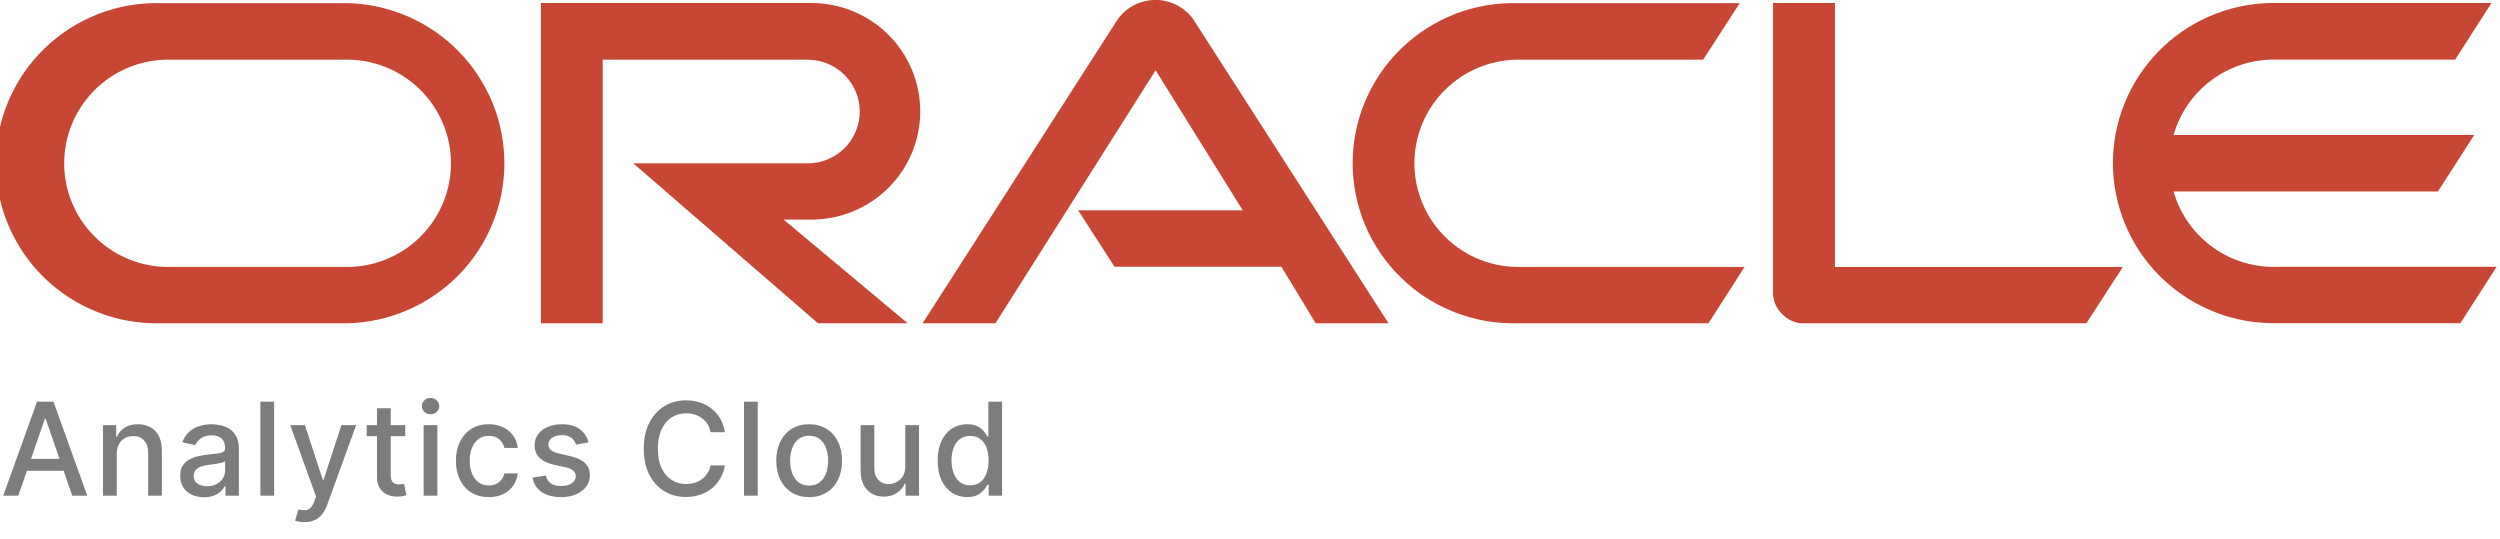 <svg width="116" height="25" viewBox="0 0 116 25" fill="none" xmlns="http://www.w3.org/2000/svg">
<g clip-path="url(#clip0_1334_9485)">
<path d="M50.011 9.76H57.663L53.621 3.26L46.189 15H42.809L51.849 0.915C52.045 0.634 52.307 0.404 52.612 0.244C52.917 0.085 53.255 0 53.599 -0.002C53.944 -0.005 54.284 0.075 54.59 0.23C54.898 0.386 55.163 0.612 55.364 0.89L64.428 15H61.048L59.456 12.375H51.713L50.026 9.76M85.142 12.375V0.14H82.27V13.58C82.269 13.767 82.307 13.952 82.38 14.124C82.453 14.296 82.561 14.451 82.696 14.58C82.832 14.719 82.995 14.828 83.174 14.903C83.354 14.978 83.546 15.016 83.741 15.015H96.797L98.499 12.39H85.127M37.652 10.19C38.991 10.19 40.274 9.661 41.221 8.718C42.167 7.776 42.699 6.498 42.699 5.165C42.699 3.832 42.167 2.554 41.221 1.612C40.274 0.669 38.991 0.14 37.652 0.14H25.098V15H27.965V2.77H37.477C38.117 2.77 38.731 3.023 39.184 3.474C39.637 3.925 39.892 4.537 39.892 5.175C39.892 5.813 39.637 6.425 39.184 6.876C38.731 7.327 38.117 7.58 37.477 7.58H29.387L37.954 15H42.117L36.362 10.19H37.652ZM7.462 15H16.134C18.079 14.95 19.928 14.145 21.285 12.758C22.643 11.37 23.403 9.51 23.403 7.573C23.403 5.635 22.643 3.775 21.285 2.387C19.928 1 18.079 0.195 16.134 0.145H7.462C6.466 0.119 5.475 0.292 4.548 0.654C3.62 1.016 2.774 1.559 2.061 2.251C1.347 2.943 0.78 3.771 0.393 4.685C0.006 5.599 -0.194 6.581 -0.194 7.573C-0.194 8.564 0.006 9.546 0.393 10.46C0.78 11.374 1.347 12.202 2.061 12.894C2.774 13.586 3.62 14.129 4.548 14.491C5.475 14.853 6.466 15.026 7.462 15ZM15.939 12.385H7.653C6.399 12.345 5.211 11.821 4.338 10.923C3.466 10.026 2.978 8.826 2.978 7.578C2.978 6.329 3.466 5.129 4.338 4.232C5.211 3.334 6.399 2.81 7.653 2.77H15.939C16.586 2.749 17.231 2.858 17.835 3.09C18.439 3.323 18.99 3.673 19.455 4.122C19.92 4.57 20.29 5.107 20.542 5.701C20.795 6.295 20.925 6.933 20.925 7.578C20.925 8.222 20.795 8.86 20.542 9.454C20.29 10.048 19.92 10.585 19.455 11.033C18.99 11.482 18.439 11.832 17.835 12.065C17.231 12.297 16.586 12.406 15.939 12.385ZM70.418 15H79.272L80.949 12.385H70.614C69.967 12.406 69.322 12.297 68.718 12.065C68.114 11.832 67.563 11.482 67.098 11.033C66.633 10.585 66.263 10.048 66.011 9.454C65.758 8.86 65.628 8.222 65.628 7.578C65.628 6.933 65.758 6.295 66.011 5.701C66.263 5.107 66.633 4.57 67.098 4.122C67.563 3.673 68.114 3.323 68.718 3.09C69.322 2.858 69.967 2.749 70.614 2.77H79.026L80.723 0.145H70.418C69.423 0.119 68.432 0.292 67.504 0.654C66.576 1.016 65.731 1.559 65.017 2.251C64.304 2.943 63.737 3.771 63.349 4.685C62.962 5.599 62.763 6.581 62.763 7.573C62.763 8.564 62.962 9.546 63.349 10.46C63.737 11.374 64.304 12.202 65.017 12.894C65.731 13.586 66.576 14.129 67.504 14.491C68.432 14.853 69.423 15.026 70.418 15ZM105.505 12.385C104.453 12.385 103.429 12.044 102.59 11.412C101.75 10.78 101.141 9.893 100.855 8.885H113.118L114.805 6.265H100.855C101.141 5.257 101.75 4.369 102.589 3.737C103.428 3.105 104.452 2.764 105.505 2.765H113.921L115.603 0.14H105.309C103.364 0.19 101.516 0.995 100.158 2.382C98.8 3.77 98.04 5.63 98.04 7.568C98.04 9.505 98.8 11.365 100.158 12.753C101.516 14.14 103.364 14.945 105.309 14.995H114.162L115.844 12.38H105.5" fill="#C74634"/>
</g>
<path d="M0.848 23H0.149L1.719 18.636H2.48L4.05 23H3.352L2.118 19.429H2.084L0.848 23ZM0.965 21.291H3.232V21.845H0.965V21.291ZM5.417 21.057V23H4.779V19.727H5.391V20.26H5.431C5.507 20.087 5.625 19.947 5.785 19.842C5.947 19.737 6.151 19.685 6.397 19.685C6.62 19.685 6.815 19.732 6.983 19.825C7.15 19.918 7.28 20.055 7.372 20.239C7.465 20.422 7.511 20.648 7.511 20.918V23H6.874V20.995C6.874 20.758 6.812 20.572 6.689 20.439C6.565 20.304 6.395 20.236 6.179 20.236C6.032 20.236 5.9 20.268 5.785 20.332C5.671 20.396 5.581 20.49 5.515 20.614C5.449 20.736 5.417 20.884 5.417 21.057ZM9.468 23.072C9.26 23.072 9.073 23.034 8.905 22.957C8.738 22.879 8.605 22.766 8.507 22.619C8.41 22.471 8.362 22.29 8.362 22.075C8.362 21.891 8.397 21.739 8.469 21.619C8.54 21.5 8.635 21.405 8.756 21.336C8.877 21.266 9.012 21.214 9.161 21.178C9.31 21.143 9.462 21.116 9.617 21.097C9.813 21.075 9.972 21.056 10.094 21.042C10.216 21.026 10.305 21.001 10.361 20.967C10.416 20.933 10.444 20.878 10.444 20.801V20.786C10.444 20.6 10.391 20.456 10.286 20.354C10.182 20.251 10.027 20.2 9.821 20.2C9.607 20.2 9.438 20.248 9.314 20.343C9.192 20.437 9.108 20.541 9.061 20.656L8.462 20.52C8.533 20.321 8.637 20.16 8.773 20.038C8.911 19.915 9.069 19.825 9.248 19.77C9.427 19.713 9.616 19.685 9.813 19.685C9.944 19.685 10.082 19.7 10.228 19.732C10.376 19.761 10.514 19.817 10.642 19.898C10.771 19.979 10.877 20.095 10.959 20.245C11.042 20.394 11.083 20.588 11.083 20.827V23H10.461V22.553H10.435C10.394 22.635 10.332 22.716 10.25 22.796C10.167 22.875 10.062 22.941 9.932 22.994C9.803 23.046 9.648 23.072 9.468 23.072ZM9.606 22.561C9.782 22.561 9.933 22.526 10.058 22.457C10.184 22.387 10.28 22.296 10.346 22.184C10.412 22.07 10.446 21.949 10.446 21.82V21.398C10.423 21.421 10.379 21.442 10.314 21.462C10.25 21.48 10.177 21.496 10.094 21.511C10.012 21.523 9.932 21.535 9.853 21.547C9.775 21.557 9.71 21.565 9.657 21.572C9.534 21.588 9.421 21.614 9.319 21.651C9.218 21.688 9.137 21.741 9.076 21.811C9.016 21.879 8.986 21.97 8.986 22.084C8.986 22.241 9.044 22.361 9.161 22.442C9.277 22.521 9.426 22.561 9.606 22.561ZM12.719 18.636V23H12.081V18.636H12.719ZM14.128 24.227C14.033 24.227 13.946 24.22 13.868 24.204C13.79 24.19 13.732 24.174 13.694 24.157L13.847 23.635C13.963 23.666 14.067 23.68 14.158 23.675C14.249 23.671 14.329 23.637 14.399 23.573C14.47 23.509 14.532 23.405 14.586 23.26L14.665 23.043L13.468 19.727H14.149L14.978 22.267H15.012L15.841 19.727H16.525L15.177 23.437C15.114 23.607 15.034 23.751 14.938 23.869C14.841 23.989 14.726 24.078 14.593 24.138C14.459 24.197 14.304 24.227 14.128 24.227ZM18.802 19.727V20.239H17.014V19.727H18.802ZM17.493 18.943H18.131V22.039C18.131 22.163 18.149 22.256 18.186 22.318C18.223 22.379 18.27 22.421 18.329 22.444C18.388 22.465 18.453 22.476 18.523 22.476C18.574 22.476 18.618 22.472 18.657 22.465C18.695 22.458 18.725 22.452 18.746 22.448L18.861 22.974C18.824 22.989 18.772 23.003 18.704 23.017C18.636 23.033 18.55 23.041 18.448 23.043C18.28 23.046 18.124 23.016 17.979 22.953C17.834 22.891 17.717 22.794 17.628 22.663C17.538 22.533 17.493 22.369 17.493 22.171V18.943ZM19.656 23V19.727H20.294V23H19.656ZM19.978 19.222C19.867 19.222 19.772 19.185 19.693 19.111C19.614 19.036 19.575 18.947 19.575 18.843C19.575 18.738 19.614 18.648 19.693 18.575C19.772 18.499 19.867 18.462 19.978 18.462C20.089 18.462 20.183 18.499 20.262 18.575C20.341 18.648 20.381 18.738 20.381 18.843C20.381 18.947 20.341 19.036 20.262 19.111C20.183 19.185 20.089 19.222 19.978 19.222ZM22.679 23.066C22.362 23.066 22.09 22.994 21.861 22.851C21.634 22.706 21.459 22.506 21.337 22.252C21.215 21.998 21.154 21.707 21.154 21.379C21.154 21.046 21.216 20.753 21.341 20.499C21.466 20.243 21.642 20.043 21.869 19.9C22.097 19.756 22.364 19.685 22.673 19.685C22.921 19.685 23.143 19.731 23.337 19.823C23.532 19.914 23.689 20.042 23.808 20.207C23.929 20.371 24.001 20.564 24.023 20.784H23.404C23.369 20.631 23.291 20.499 23.169 20.388C23.048 20.277 22.887 20.222 22.683 20.222C22.506 20.222 22.35 20.268 22.217 20.362C22.085 20.454 21.982 20.587 21.908 20.759C21.834 20.929 21.797 21.131 21.797 21.364C21.797 21.602 21.833 21.808 21.906 21.982C21.978 22.155 22.08 22.289 22.212 22.384C22.346 22.479 22.503 22.527 22.683 22.527C22.804 22.527 22.913 22.505 23.012 22.461C23.111 22.416 23.194 22.351 23.261 22.267C23.329 22.183 23.377 22.082 23.404 21.965H24.023C24.001 22.176 23.932 22.365 23.817 22.531C23.702 22.697 23.548 22.828 23.355 22.923C23.163 23.018 22.938 23.066 22.679 23.066ZM27.307 20.526L26.73 20.629C26.706 20.555 26.667 20.484 26.615 20.418C26.564 20.351 26.494 20.296 26.406 20.254C26.318 20.211 26.208 20.19 26.076 20.19C25.895 20.19 25.745 20.23 25.624 20.311C25.503 20.391 25.443 20.494 25.443 20.62C25.443 20.729 25.483 20.817 25.564 20.884C25.645 20.951 25.776 21.006 25.956 21.048L26.476 21.168C26.777 21.237 27.002 21.345 27.15 21.489C27.297 21.634 27.371 21.822 27.371 22.054C27.371 22.25 27.314 22.425 27.201 22.578C27.088 22.73 26.931 22.849 26.73 22.936C26.529 23.023 26.297 23.066 26.033 23.066C25.667 23.066 25.368 22.988 25.136 22.832C24.904 22.674 24.762 22.45 24.71 22.16L25.326 22.067C25.364 22.227 25.443 22.349 25.562 22.431C25.681 22.512 25.837 22.553 26.029 22.553C26.238 22.553 26.404 22.509 26.529 22.423C26.654 22.334 26.717 22.227 26.717 22.101C26.717 21.999 26.679 21.913 26.602 21.843C26.527 21.773 26.411 21.721 26.255 21.685L25.701 21.564C25.395 21.494 25.169 21.384 25.023 21.232C24.878 21.079 24.806 20.887 24.806 20.654C24.806 20.461 24.86 20.292 24.968 20.147C25.076 20.002 25.225 19.889 25.415 19.808C25.605 19.726 25.824 19.685 26.069 19.685C26.423 19.685 26.701 19.761 26.904 19.915C27.108 20.067 27.242 20.271 27.307 20.526ZM33.635 20.055H32.97C32.945 19.913 32.897 19.788 32.827 19.68C32.758 19.572 32.673 19.481 32.572 19.405C32.471 19.33 32.358 19.273 32.233 19.235C32.109 19.197 31.978 19.178 31.839 19.178C31.587 19.178 31.362 19.241 31.163 19.367C30.966 19.494 30.81 19.679 30.695 19.923C30.581 20.168 30.524 20.466 30.524 20.818C30.524 21.173 30.581 21.473 30.695 21.717C30.81 21.962 30.967 22.146 31.166 22.271C31.364 22.396 31.588 22.459 31.837 22.459C31.974 22.459 32.105 22.44 32.229 22.403C32.354 22.365 32.467 22.309 32.568 22.235C32.668 22.161 32.754 22.071 32.823 21.965C32.894 21.857 32.943 21.733 32.97 21.594L33.635 21.596C33.599 21.81 33.531 22.008 33.428 22.188C33.327 22.367 33.197 22.522 33.038 22.653C32.881 22.782 32.7 22.882 32.497 22.953C32.294 23.024 32.072 23.06 31.832 23.06C31.454 23.06 31.118 22.97 30.822 22.791C30.527 22.611 30.294 22.353 30.124 22.018C29.954 21.683 29.87 21.283 29.87 20.818C29.87 20.352 29.955 19.952 30.126 19.619C30.296 19.283 30.529 19.026 30.825 18.847C31.12 18.667 31.456 18.577 31.832 18.577C32.064 18.577 32.28 18.61 32.48 18.677C32.682 18.742 32.863 18.839 33.023 18.967C33.184 19.093 33.317 19.248 33.422 19.431C33.527 19.613 33.598 19.821 33.635 20.055ZM35.159 18.636V23H34.522V18.636H35.159ZM37.544 23.066C37.237 23.066 36.97 22.996 36.741 22.855C36.512 22.715 36.335 22.518 36.208 22.265C36.082 22.012 36.019 21.717 36.019 21.379C36.019 21.039 36.082 20.742 36.208 20.488C36.335 20.234 36.512 20.036 36.741 19.896C36.97 19.755 37.237 19.685 37.544 19.685C37.851 19.685 38.119 19.755 38.348 19.896C38.576 20.036 38.754 20.234 38.88 20.488C39.007 20.742 39.07 21.039 39.07 21.379C39.07 21.717 39.007 22.012 38.88 22.265C38.754 22.518 38.576 22.715 38.348 22.855C38.119 22.996 37.851 23.066 37.544 23.066ZM37.546 22.531C37.745 22.531 37.91 22.479 38.041 22.374C38.171 22.268 38.268 22.129 38.331 21.954C38.395 21.779 38.426 21.587 38.426 21.376C38.426 21.168 38.395 20.976 38.331 20.801C38.268 20.625 38.171 20.484 38.041 20.377C37.91 20.271 37.745 20.217 37.546 20.217C37.346 20.217 37.18 20.271 37.048 20.377C36.917 20.484 36.82 20.625 36.756 20.801C36.694 20.976 36.662 21.168 36.662 21.376C36.662 21.587 36.694 21.779 36.756 21.954C36.82 22.129 36.917 22.268 37.048 22.374C37.18 22.479 37.346 22.531 37.546 22.531ZM42.004 21.643V19.727H42.643V23H42.017V22.433H41.983C41.908 22.608 41.787 22.754 41.621 22.87C41.456 22.985 41.251 23.043 41.005 23.043C40.795 23.043 40.609 22.996 40.447 22.904C40.286 22.81 40.16 22.672 40.067 22.489C39.977 22.305 39.931 22.079 39.931 21.809V19.727H40.568V21.732C40.568 21.955 40.63 22.133 40.753 22.265C40.877 22.397 41.038 22.463 41.235 22.463C41.354 22.463 41.473 22.433 41.591 22.374C41.71 22.314 41.809 22.224 41.887 22.103C41.967 21.982 42.006 21.829 42.004 21.643ZM44.874 23.064C44.61 23.064 44.374 22.996 44.167 22.861C43.961 22.725 43.799 22.531 43.681 22.28C43.565 22.027 43.507 21.724 43.507 21.37C43.507 21.016 43.566 20.714 43.684 20.462C43.803 20.211 43.966 20.018 44.173 19.885C44.381 19.751 44.616 19.685 44.879 19.685C45.082 19.685 45.245 19.719 45.369 19.787C45.494 19.854 45.59 19.932 45.659 20.021C45.728 20.111 45.782 20.19 45.821 20.258H45.859V18.636H46.496V23H45.874V22.491H45.821C45.782 22.56 45.727 22.64 45.654 22.729C45.583 22.819 45.485 22.897 45.36 22.964C45.235 23.03 45.073 23.064 44.874 23.064ZM45.015 22.521C45.198 22.521 45.353 22.472 45.48 22.376C45.608 22.278 45.704 22.142 45.769 21.969C45.836 21.796 45.87 21.594 45.87 21.364C45.87 21.136 45.837 20.938 45.772 20.767C45.706 20.597 45.61 20.464 45.484 20.369C45.358 20.273 45.201 20.226 45.015 20.226C44.823 20.226 44.664 20.276 44.536 20.375C44.408 20.474 44.311 20.61 44.246 20.782C44.182 20.954 44.15 21.148 44.15 21.364C44.15 21.582 44.183 21.779 44.248 21.954C44.313 22.129 44.41 22.267 44.538 22.369C44.667 22.47 44.826 22.521 45.015 22.521Z" fill="#7D7D7D"/>
<defs>
<clipPath id="clip0_1334_9485">
<rect width="116" height="15" fill="white"/>
</clipPath>
</defs>
</svg>
